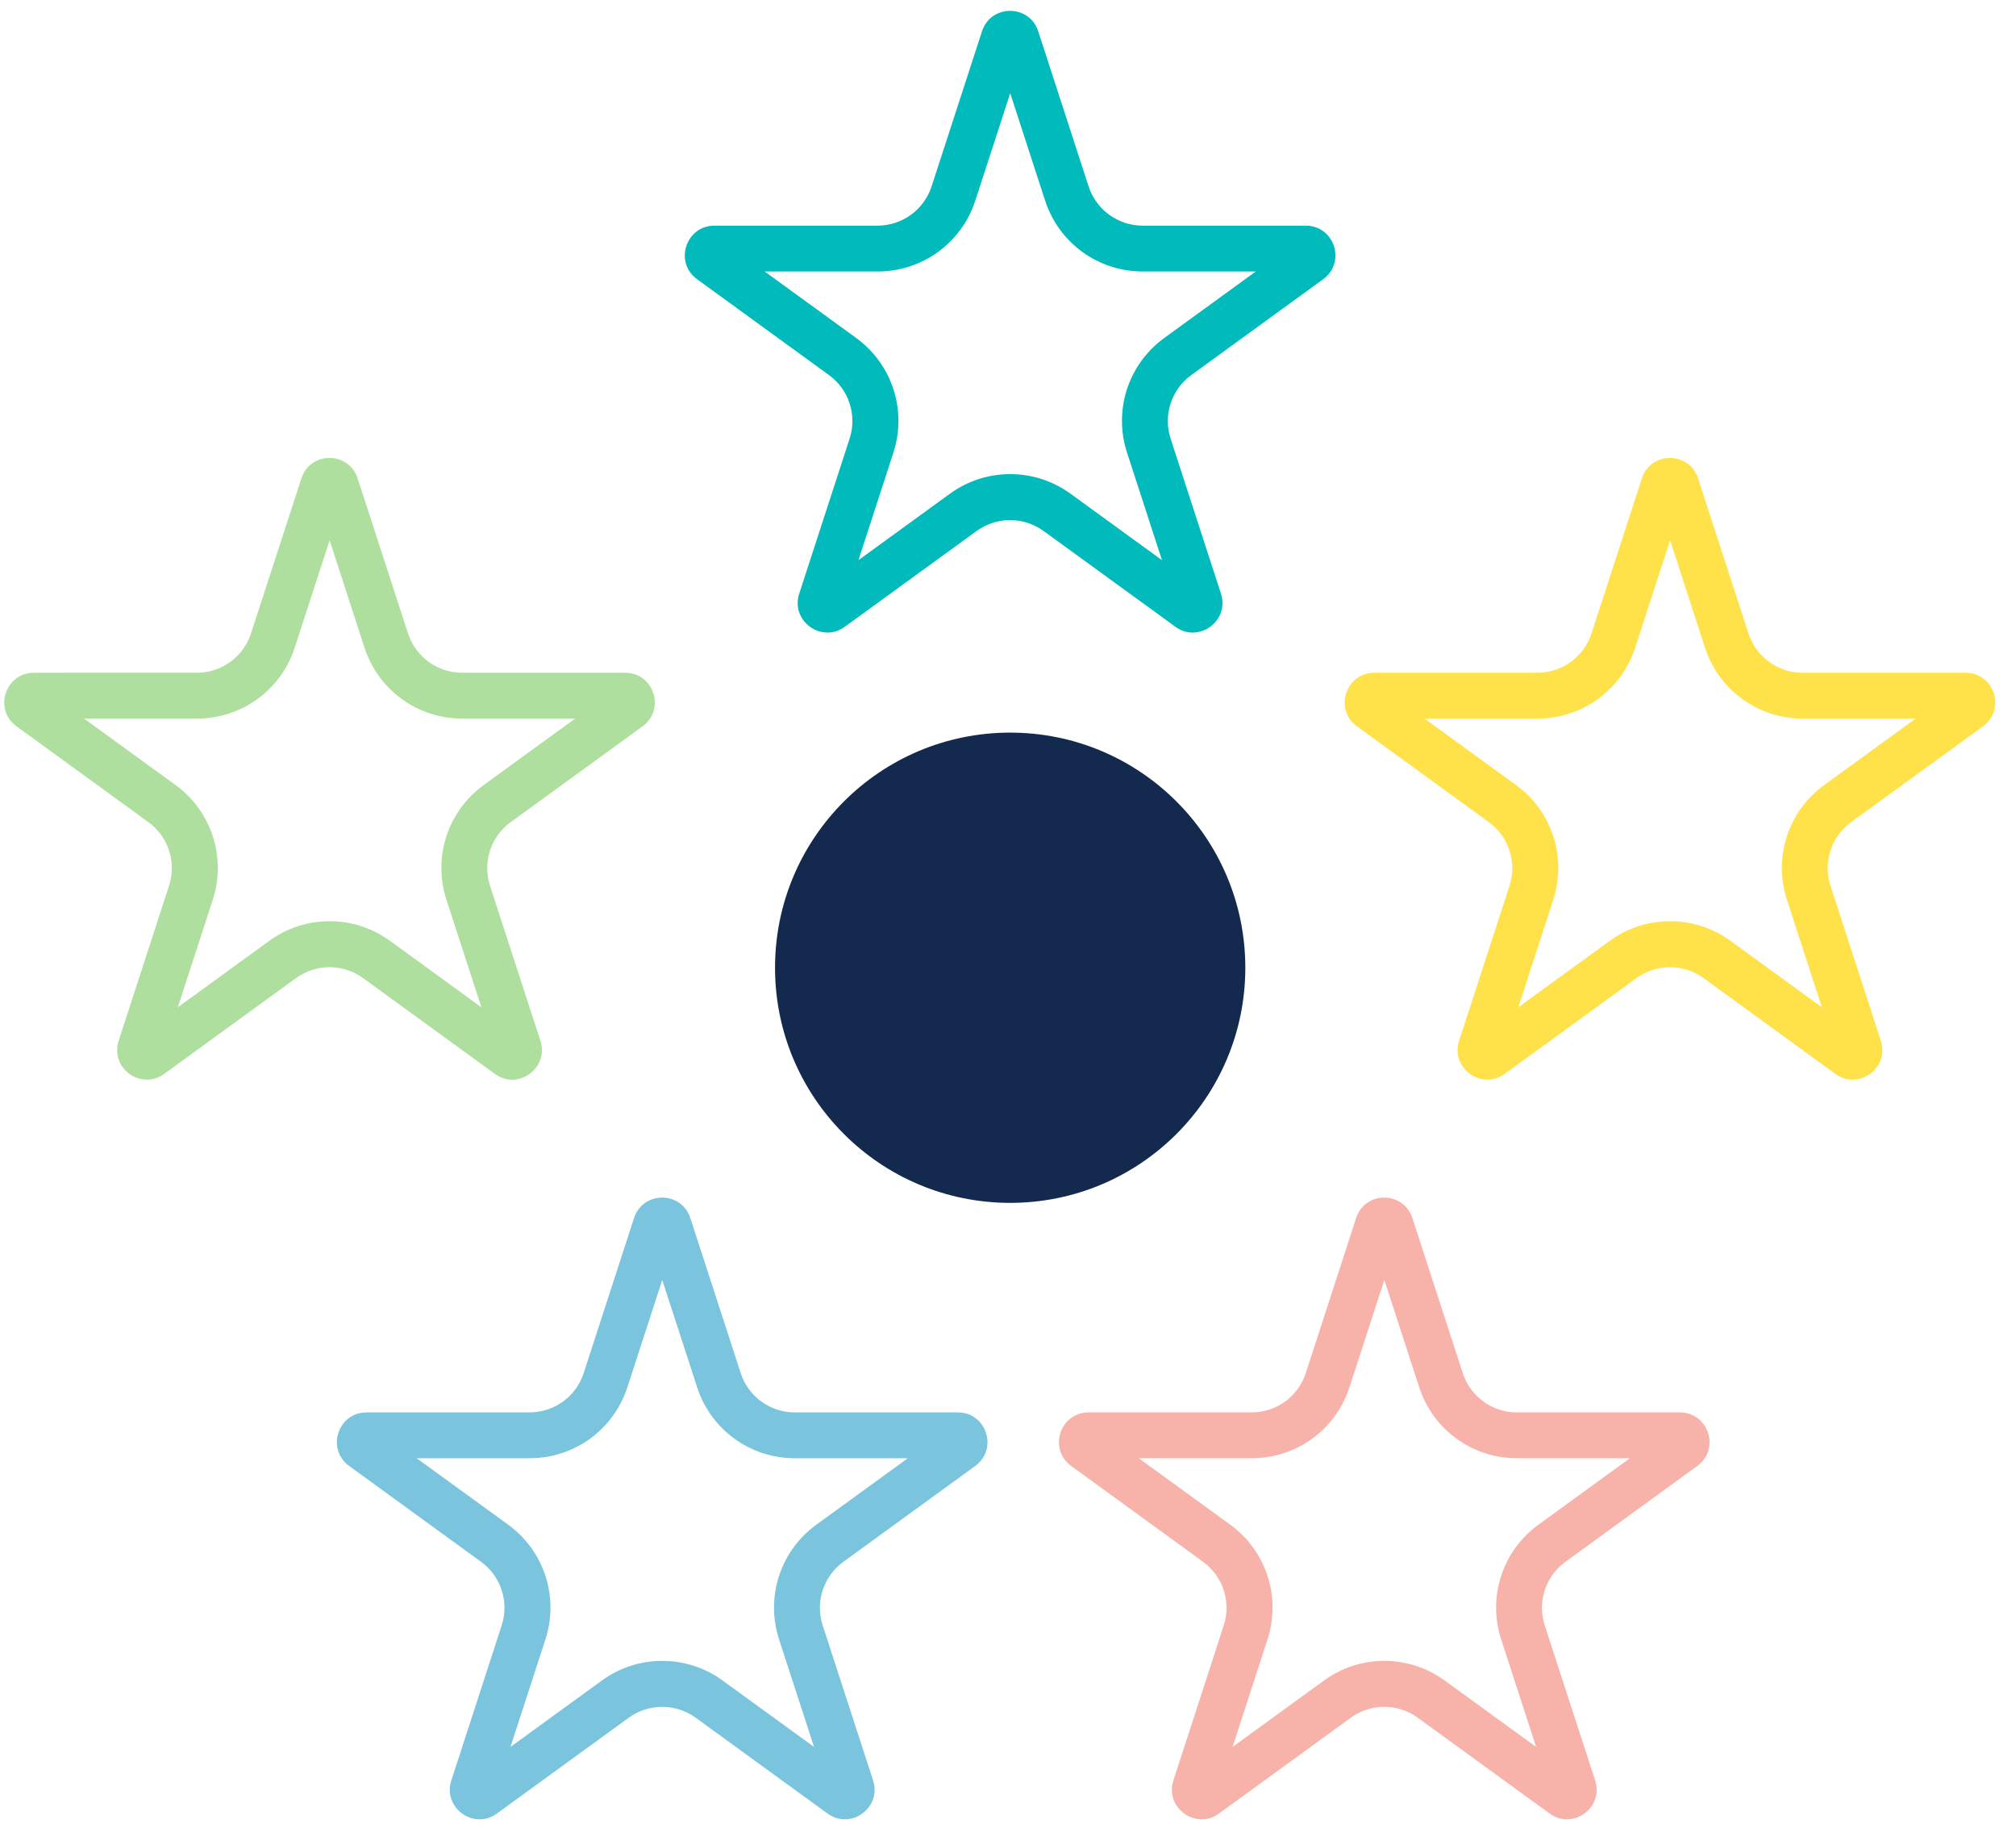 <?xml version="1.0" encoding="UTF-8"?>
<svg id="Layer_1" data-name="Layer 1" xmlns="http://www.w3.org/2000/svg" viewBox="0 0 500 453.41">
  <defs>
    <style>
      .cls-1 {
        fill: #00babb;
      }

      .cls-2 {
        fill: #f7b3aa;
      }

      .cls-3 {
        fill: #7ac5dd;
      }

      .cls-4 {
        fill: #aedf9e;
      }

      .cls-5 {
        fill: #13294e;
      }

      .cls-6 {
        fill: #ffe24a;
      }
    </style>
  </defs>
  <path class="cls-3" d="M168.08,305.63h0,0M164.24,317.44l8.66,26.65c3.42,10.53,13.16,17.6,24.23,17.6h28.02l-22.67,16.47c-8.96,6.51-12.68,17.95-9.25,28.48l8.66,26.65-22.67-16.47c-4.38-3.18-9.56-4.87-14.97-4.87s-10.59,1.68-14.97,4.87l-22.67,16.47,8.66-26.65c3.42-10.53-.3-21.98-9.25-28.48l-22.67-16.47h28.02c11.07,0,20.81-7.07,24.23-17.6l8.66-26.65M164.24,297.04c-2.94,0-5.89,1.69-6.99,5.08l-12.49,38.46c-1.89,5.81-7.3,9.74-13.41,9.74h-40.43c-7.12,0-10.08,9.11-4.32,13.29l32.71,23.77c4.94,3.59,7.01,9.95,5.12,15.76l-12.49,38.46c-1.68,5.16,2.42,9.65,7.01,9.65,1.44,0,2.92-.44,4.29-1.44l32.71-23.77c2.47-1.79,5.38-2.69,8.29-2.69s5.82.9,8.29,2.69l32.71,23.77c1.37,1,2.86,1.44,4.29,1.44,4.59,0,8.69-4.49,7.01-9.65l-12.5-38.46c-1.89-5.81.18-12.17,5.12-15.76l32.71-23.77c5.76-4.18,2.8-13.29-4.32-13.29h-40.43c-6.11,0-11.52-3.93-13.41-9.74l-12.5-38.46c-1.1-3.38-4.04-5.08-6.99-5.08h0Z"/>
  <path class="cls-2" d="M347.16,305.63h0,0M343.33,317.44l8.66,26.65c3.42,10.53,13.16,17.6,24.23,17.6h28.02l-22.67,16.47c-8.96,6.51-12.68,17.95-9.25,28.48l8.66,26.65-22.67-16.47c-4.38-3.18-9.56-4.87-14.97-4.87s-10.59,1.68-14.97,4.87l-22.67,16.47,8.66-26.65c3.42-10.53-.3-21.98-9.25-28.48l-22.67-16.47h28.02c11.07,0,20.81-7.07,24.23-17.6l8.66-26.65M343.33,297.04c-2.94,0-5.89,1.69-6.99,5.08l-12.49,38.46c-1.89,5.81-7.3,9.74-13.41,9.74h-40.44c-7.12,0-10.08,9.11-4.32,13.29l32.71,23.77c4.94,3.59,7.01,9.95,5.12,15.76l-12.49,38.46c-1.68,5.16,2.42,9.65,7.01,9.65,1.44,0,2.92-.44,4.29-1.44l32.71-23.77c2.47-1.79,5.38-2.69,8.29-2.69s5.82.9,8.29,2.69l32.71,23.77c1.37,1,2.86,1.44,4.29,1.44,4.59,0,8.69-4.49,7.01-9.65l-12.5-38.46c-1.89-5.81.18-12.17,5.12-15.76l32.71-23.77c5.76-4.18,2.8-13.29-4.32-13.29h-40.43c-6.11,0-11.52-3.93-13.41-9.74l-12.5-38.46c-1.1-3.38-4.04-5.08-6.99-5.08h0Z"/>
  <path class="cls-4" d="M85.58,122.18h0,0M81.74,133.98l8.66,26.65c3.42,10.53,13.16,17.6,24.23,17.6h28.02l-22.67,16.47c-8.96,6.51-12.68,17.95-9.25,28.48l8.66,26.65-22.67-16.47c-4.38-3.18-9.56-4.87-14.97-4.87s-10.59,1.68-14.97,4.87l-22.67,16.47,8.66-26.65c3.42-10.53-.3-21.98-9.25-28.48l-22.67-16.47h28.02c11.07,0,20.81-7.07,24.23-17.6l8.66-26.65M81.74,113.58c-2.94,0-5.89,1.69-6.99,5.08l-12.5,38.46c-1.89,5.81-7.3,9.74-13.41,9.74H8.42c-7.12,0-10.08,9.11-4.32,13.29l32.71,23.77c4.94,3.59,7.01,9.95,5.12,15.76l-12.5,38.46c-1.68,5.16,2.42,9.65,7.01,9.65,1.44,0,2.92-.44,4.29-1.44l32.71-23.77c2.47-1.79,5.38-2.69,8.29-2.69s5.82.9,8.29,2.69l32.71,23.77c1.37,1,2.86,1.44,4.29,1.44,4.59,0,8.69-4.49,7.01-9.65l-12.5-38.46c-1.89-5.81.18-12.17,5.12-15.76l32.71-23.77c5.76-4.18,2.8-13.29-4.32-13.29h-40.43c-6.11,0-11.52-3.93-13.41-9.74l-12.5-38.46c-1.1-3.38-4.04-5.08-6.99-5.08h0Z"/>
  <path class="cls-6" d="M418.04,122.18h0,0M414.2,133.98l8.66,26.65c3.42,10.53,13.16,17.6,24.23,17.6h28.02l-22.67,16.47c-8.96,6.51-12.68,17.95-9.25,28.48l8.66,26.65-22.67-16.47c-4.38-3.18-9.56-4.87-14.97-4.87s-10.59,1.68-14.97,4.87l-22.67,16.47,8.66-26.65c3.42-10.53-.3-21.98-9.25-28.48l-22.67-16.47h28.02c11.07,0,20.81-7.07,24.23-17.6l8.66-26.65M414.2,113.58c-2.94,0-5.89,1.69-6.99,5.08l-12.5,38.46c-1.89,5.81-7.3,9.74-13.41,9.74h-40.43c-7.12,0-10.08,9.11-4.32,13.29l32.71,23.77c4.94,3.59,7.01,9.95,5.12,15.76l-12.5,38.46c-1.68,5.16,2.42,9.65,7.01,9.65,1.44,0,2.92-.44,4.29-1.44l32.71-23.77c2.47-1.79,5.38-2.69,8.29-2.69s5.82.9,8.29,2.69l32.71,23.77c1.37,1,2.86,1.44,4.29,1.44,4.59,0,8.69-4.49,7.01-9.65l-12.5-38.46c-1.89-5.81.18-12.17,5.12-15.76l32.71-23.77c5.76-4.18,2.8-13.29-4.32-13.29h-40.43c-6.11,0-11.52-3.93-13.41-9.74l-12.5-38.46c-1.1-3.38-4.04-5.08-6.99-5.08h0Z"/>
  <path class="cls-1" d="M254.37,11.28h0,0M250.54,23.09l8.66,26.65c3.42,10.53,13.16,17.6,24.23,17.6h28.02l-22.67,16.47c-8.96,6.51-12.68,17.95-9.25,28.48l8.66,26.65-22.67-16.47c-4.38-3.18-9.56-4.87-14.97-4.87s-10.59,1.68-14.97,4.87l-22.67,16.47,8.66-26.65c3.42-10.53-.3-21.98-9.25-28.48l-22.67-16.47h28.02c11.07,0,20.81-7.07,24.23-17.6l8.66-26.65M250.54,2.69c-2.94,0-5.89,1.69-6.99,5.08l-12.5,38.46c-1.89,5.81-7.3,9.74-13.41,9.74h-40.43c-7.12,0-10.08,9.11-4.32,13.29l32.71,23.77c4.94,3.59,7.01,9.95,5.12,15.76l-12.5,38.46c-1.68,5.16,2.42,9.65,7.01,9.65,1.44,0,2.92-.44,4.29-1.44l32.71-23.77c2.47-1.79,5.38-2.69,8.29-2.69s5.82.9,8.29,2.69l32.71,23.77c1.37,1,2.86,1.44,4.29,1.44,4.59,0,8.69-4.49,7.01-9.65l-12.49-38.46c-1.89-5.81.18-12.17,5.12-15.76l32.71-23.77c5.76-4.18,2.8-13.29-4.32-13.29h-40.44c-6.11,0-11.52-3.93-13.41-9.74l-12.49-38.46c-1.1-3.38-4.04-5.08-6.99-5.08h0Z"/>
  <circle class="cls-5" cx="250.54" cy="240.03" r="58.32"/>
</svg>